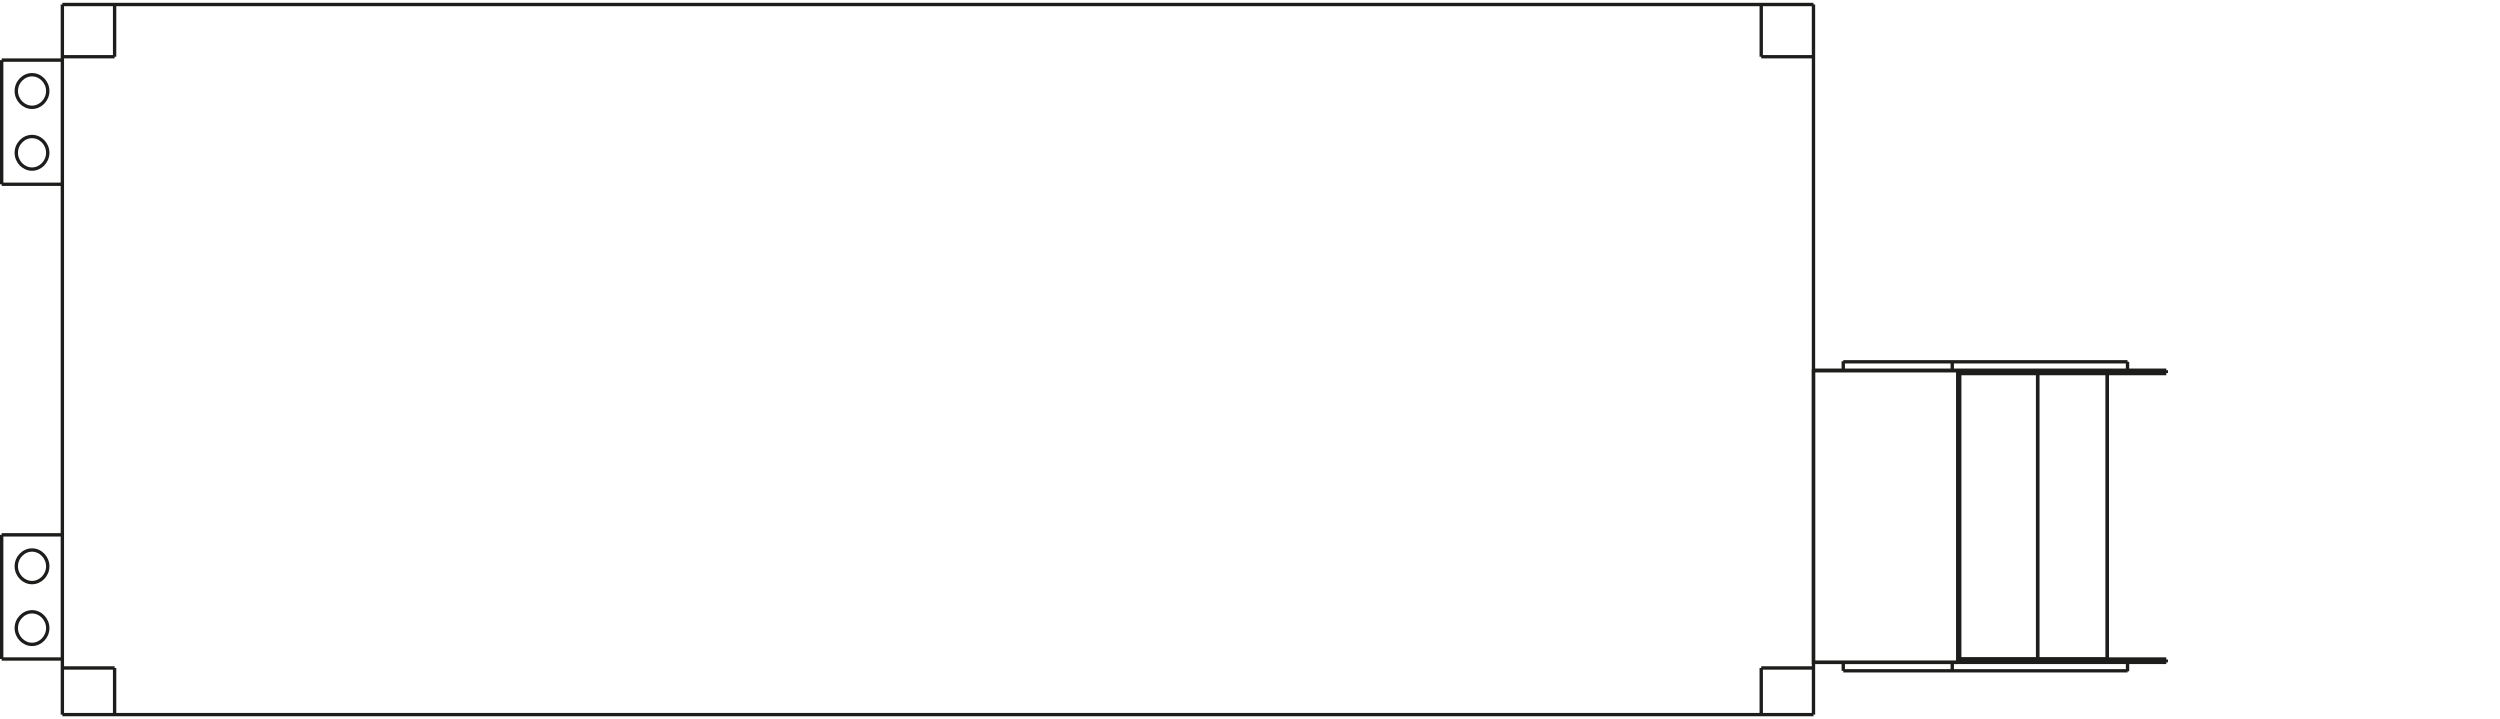 <?xml version="1.0" encoding="UTF-8"?>
<svg id="Ebene_1" xmlns="http://www.w3.org/2000/svg" xmlns:xlink="http://www.w3.org/1999/xlink" version="1.1" viewBox="0 0 445 128">
  <!-- Generator: Adobe Illustrator 29.0.0, SVG Export Plug-In . SVG Version: 2.1.0 Build 186)  -->
  <defs>
    <style>
      .st0, .st1, .st2 {
        fill: none;
      }

      .st3 {
        clip-path: url(#clippath-1);
      }

      .st1, .st2 {
        stroke: #1d1d1b;
        stroke-width: .6px;
      }

      .st2 {
        stroke-miterlimit: 10;
      }

      .st4 {
        clip-path: url(#clippath);
      }
    </style>
    <clipPath id="clippath">
      <rect class="st0" y=".5" width="385.9" height="127"/>
    </clipPath>
    <clipPath id="clippath-1">
      <rect class="st0" y=".5" width="385.9" height="127"/>
    </clipPath>
  </defs>
  <g class="st4">
    <path class="st1" d="M2.9,16.2c0,1.6,1.3,2.9,2.8,2.9s2.8-1.3,2.8-2.9M8.5,16.2c0-1.6-1.3-2.9-2.8-2.9s-2.8,1.3-2.8,2.9M2.9,27.2c0,1.6,1.3,2.9,2.8,2.9s2.8-1.3,2.8-2.9M8.5,27.2c0-1.6-1.3-2.9-2.8-2.9s-2.8,1.3-2.8,2.9M2.9,111.8c0,1.6,1.3,2.9,2.8,2.9s2.8-1.3,2.8-2.9M8.5,111.8c0-1.6-1.3-2.9-2.8-2.9s-2.8,1.3-2.8,2.9M2.9,100.8c0,1.6,1.3,2.9,2.8,2.9s2.8-1.3,2.8-2.9M8.5,100.8c0-1.6-1.3-2.9-2.8-2.9s-2.8,1.3-2.8,2.9"/>
    <path class="st2" d="M348.5,117.9v-51.9h-25.7v51.9h25.7M375.1,117.3v-50.9h-12.4v50.9h12.4M362.7,117.3v-50.9h-13.9v50.9h13.9"/>
  </g>
  <g class="st3">
    <path class="st1" d="M20.4.8h293.1M322.8,117.9v1M322.8,10.1v55.8M313.5,127.2H20.4M11.1,118.9V10.1M313.5,10.1h9.3M313.5.8v9.3M322.8.8h-9.3M322.8,10.1V.8M313.5,118.9v8.3M322.8,118.9h-9.3M322.8,127.2v-8.3M313.5,127.2h9.3M20.4,10.1V.8M11.1,10.1h9.3M11.1.8v9.3M20.4.8h-9.3M20.4,118.9h-9.3M20.4,127.2v-8.3M11.1,127.2h9.3M11.1,118.9v8.3M.3,10.7v22.1M11.1,32.8H.3M.3,10.7h10.8M.3,117.3v-22.1M11.1,117.3H.3M.3,95.2h10.8M322.8,65.9v51.9M328.1,65.9h-5.3M348.5,117.9v-51.9M322.8,117.9h5.3M348.5,66.5v-.5M385.6,65.9v.5M360.9,66.5h-12.4M373.2,66.5h-10.5M385.6,66.5h-10.5M378.7,65.9h6.9M385.6,117.9v-.5M348.5,117.9v-.5M375.1,117.3h10.5M362.7,117.3h10.5M348.5,117.3h12.4M385.6,117.9h-6.9M375.1,117.3v-50.9M362.7,117.3v-50.9M348.8,66.5v50.9M373.2,66.5h1.9M360.9,66.5h1.8M375.1,117.3h-1.9M362.7,117.3h-1.8M347.5,65.9v-1.6M328.1,65.9v-1.6M378.7,64.4v1.6M347.5,65.9h-19.4M378.7,65.9h-31.2M347.5,64.4h31.2M328.1,64.4h19.4M378.7,117.9v1.6M347.5,119.4v-1.6M328.1,119.4v-1.6M347.5,117.9h31.2M328.1,117.9h19.4M347.5,119.4h-19.4M378.7,119.4h-31.2"/>
  </g>
</svg>
